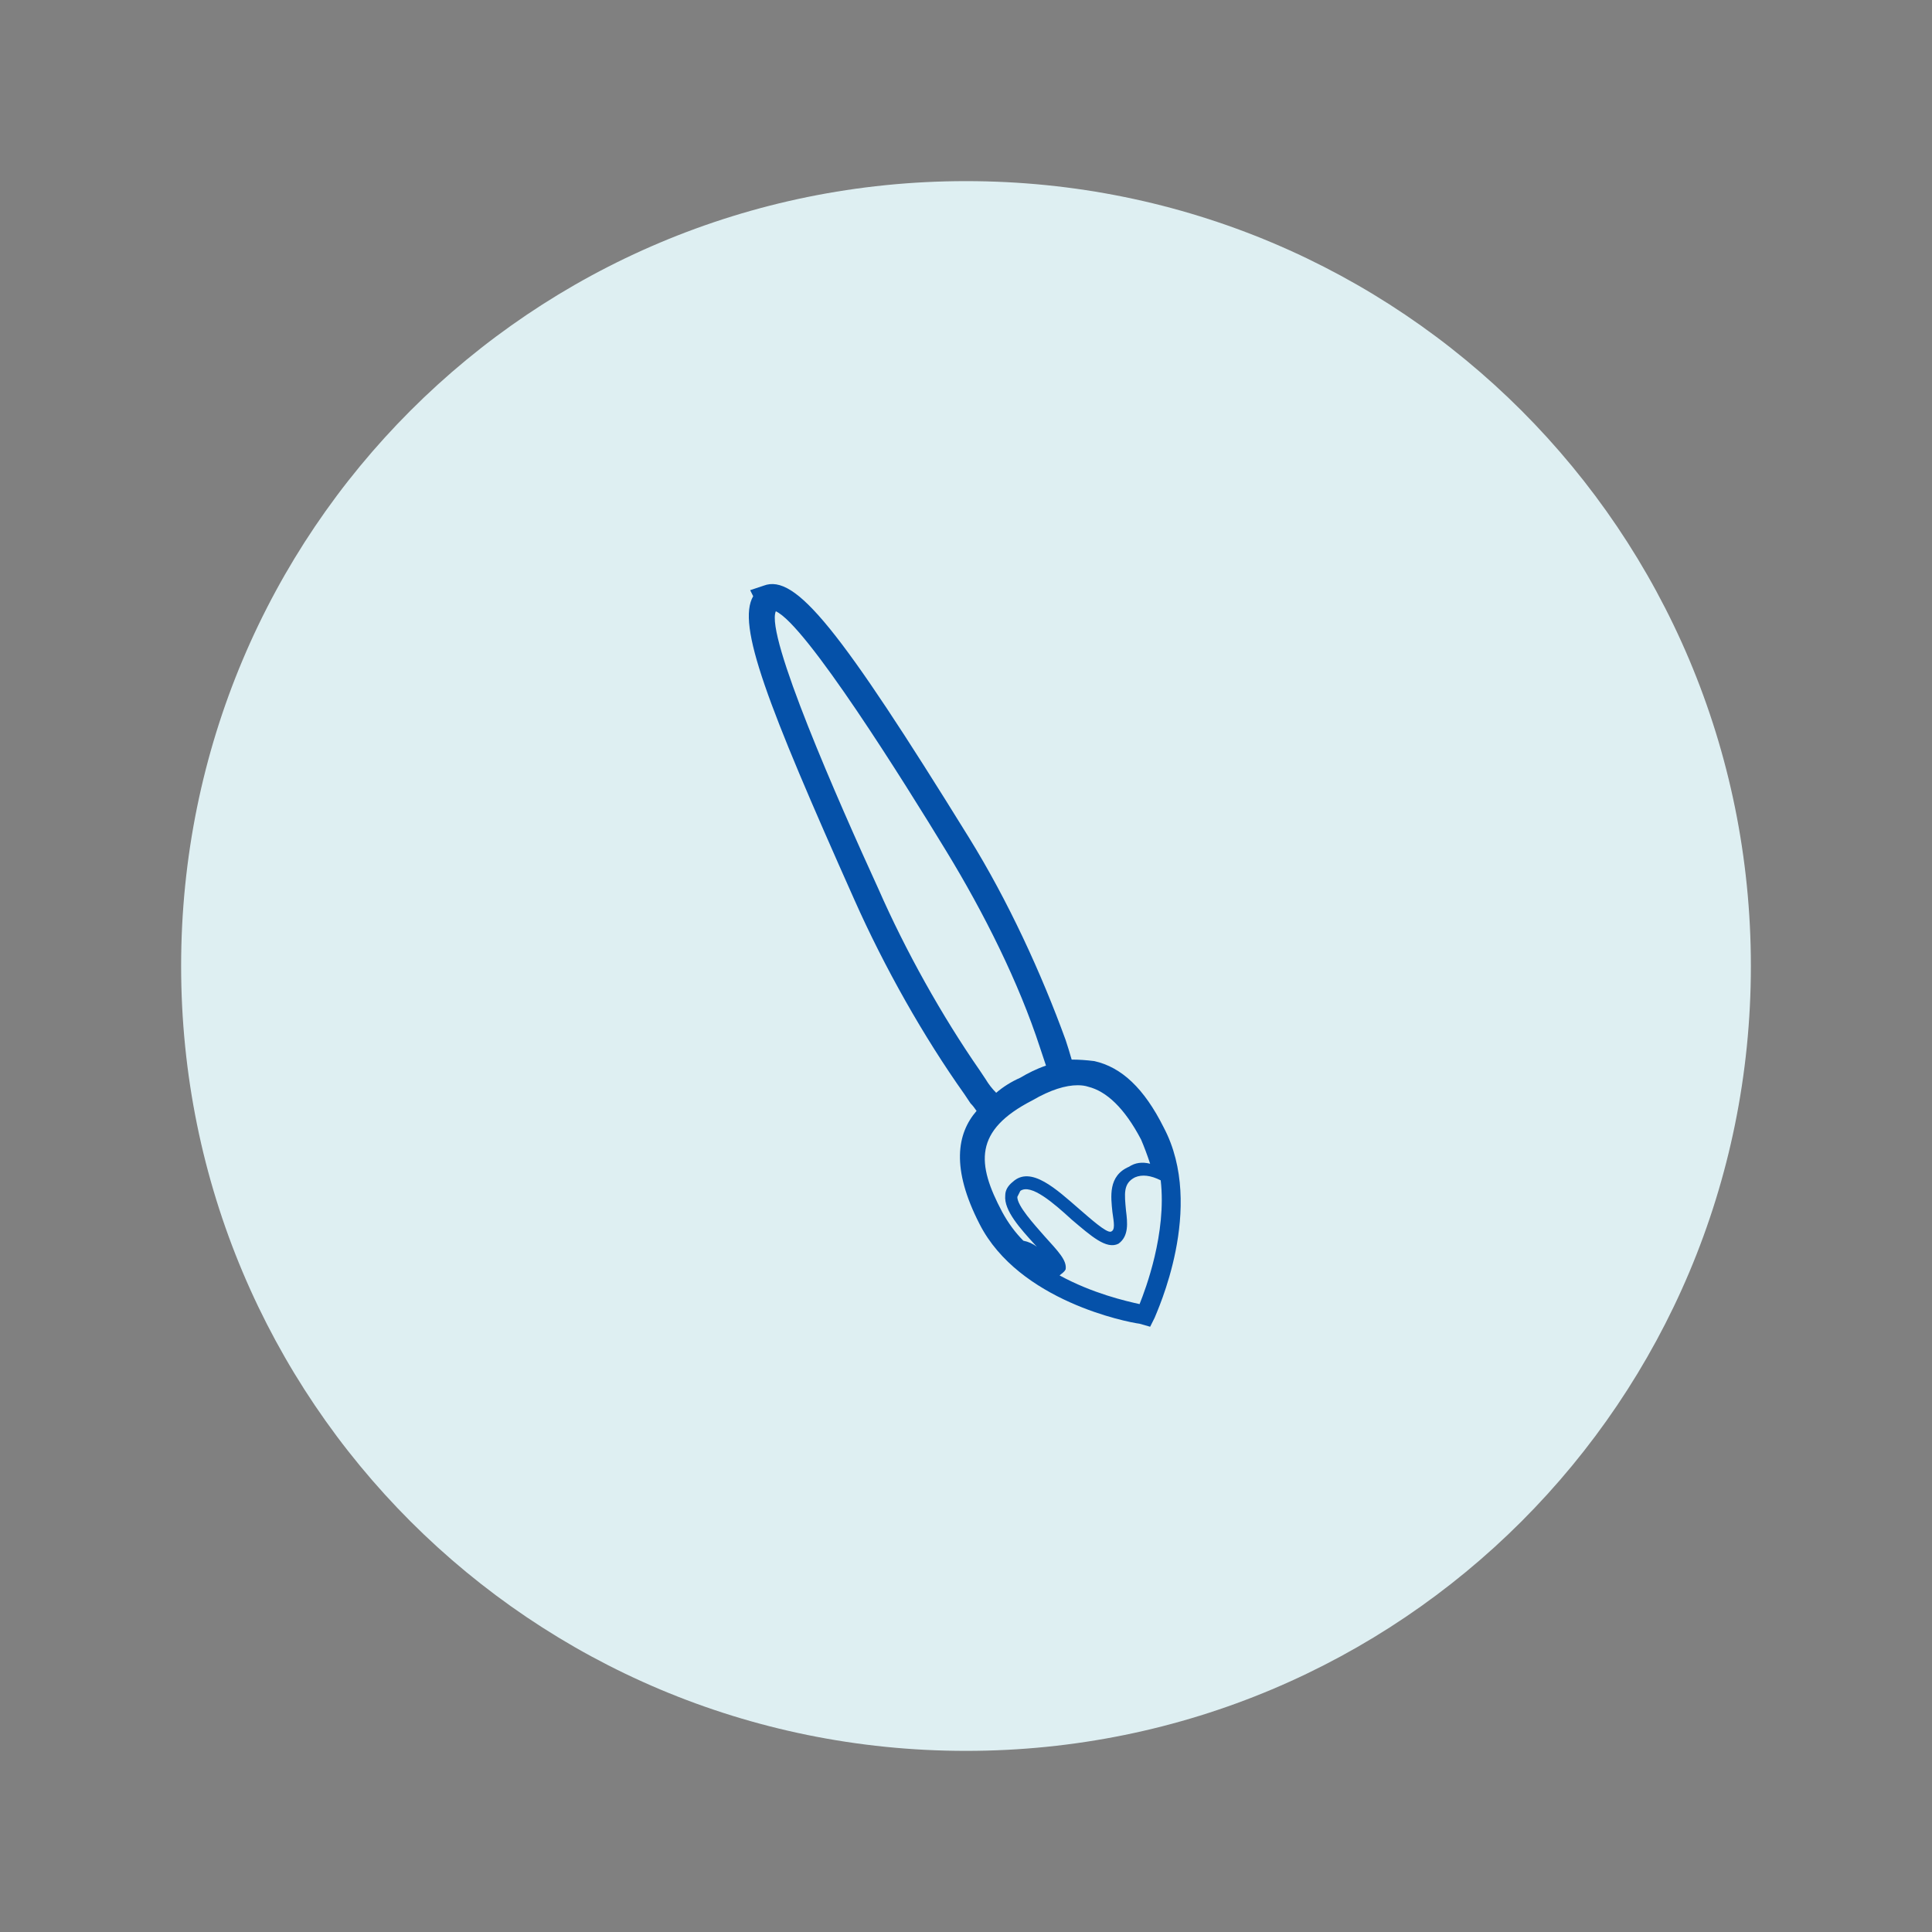 <svg xmlns="http://www.w3.org/2000/svg" viewBox="0 0 128 128" width="128" height="128"><rect x="0" y="0" width="128" height="128" fill="#808080" stroke="none"/><defs><image width="128" height="128" id="img1"></image></defs><style>.a{fill:#deeff2}.b{fill:#0551a9}</style><use style="display:none" href="#img1" x="0" y="0"></use><path fill-rule="evenodd" class="a" d="m64 116c-28.8 0-52-23.2-52-52 0-28.8 23.2-52 52-52 28.8 0 52 23.2 52 52 0 28.8-23.2 52-52 52z"></path><path fill-rule="evenodd" class="b" d="m64.9 81.1c-1.9-3.7-1.5-6-0.2-7.5q-0.2-0.3-0.4-0.5l-0.4-0.6c-2.7-3.8-5.3-8.4-7.3-12.9-5.8-13-7.8-18.2-6.7-20.1l-0.2-0.4 0.9-0.3c2.1-0.8 5 2.8 13.6 16.7 2.6 4.2 4.8 9 6.4 13.4q0.2 0.6 0.4 1.3 0.7 0 1.5 0.1c1.8 0.4 3.3 1.8 4.6 4.4 2.8 5.3-0.5 12.3-0.6 12.6l-0.3 0.6-0.7-0.2c-0.8-0.1-8-1.5-10.6-6.6zm12-2.9q-1-0.5-1.7-0.2c-0.8 0.4-0.7 1.1-0.6 2.2 0.1 0.8 0.2 1.7-0.5 2.2-0.8 0.4-1.8-0.5-3.1-1.6-1.2-1.1-2.7-2.4-3.4-1.9q-0.1 0.2-0.2 0.4c0 0.6 1.1 1.8 1.8 2.6 0.9 1 1.5 1.6 1.4 2.2-0.1 0.2-0.3 0.3-0.4 0.4 2.2 1.2 4.4 1.7 5.3 1.9 0.4-1 1.8-4.7 1.4-8.2zm-11.6-6.7q0.3 0.5 0.7 0.9 0.7-0.6 1.6-1c0.5-0.3 1.1-0.6 1.7-0.8q-0.2-0.6-0.4-1.2c-1.4-4.3-3.7-8.9-6.2-13-2.8-4.6-9.3-15-11.3-15.9-0.7 1.6 4.1 12.5 6.8 18.4 1.8 4.1 4.2 8.4 6.7 12zm1.1 8.8q0.6 1.1 1.4 1.9 0.5 0.1 0.9 0.4-0.1-0.1-0.1-0.1c-1-1.1-2.1-2.3-2-3.3q0-0.5 0.5-0.9c1.2-1.1 2.9 0.5 4.4 1.8 0.7 0.6 1.8 1.6 2.1 1.5 0.3-0.1 0.2-0.6 0.1-1.3-0.1-1-0.3-2.4 1.1-3q0.6-0.4 1.4-0.2-0.3-0.9-0.6-1.6c-1.1-2.1-2.3-3.2-3.5-3.5q-0.3-0.1-0.7-0.1c-0.8 0-1.8 0.3-3 1-3.9 2-3.7 4.2-2 7.4z"></path></svg>